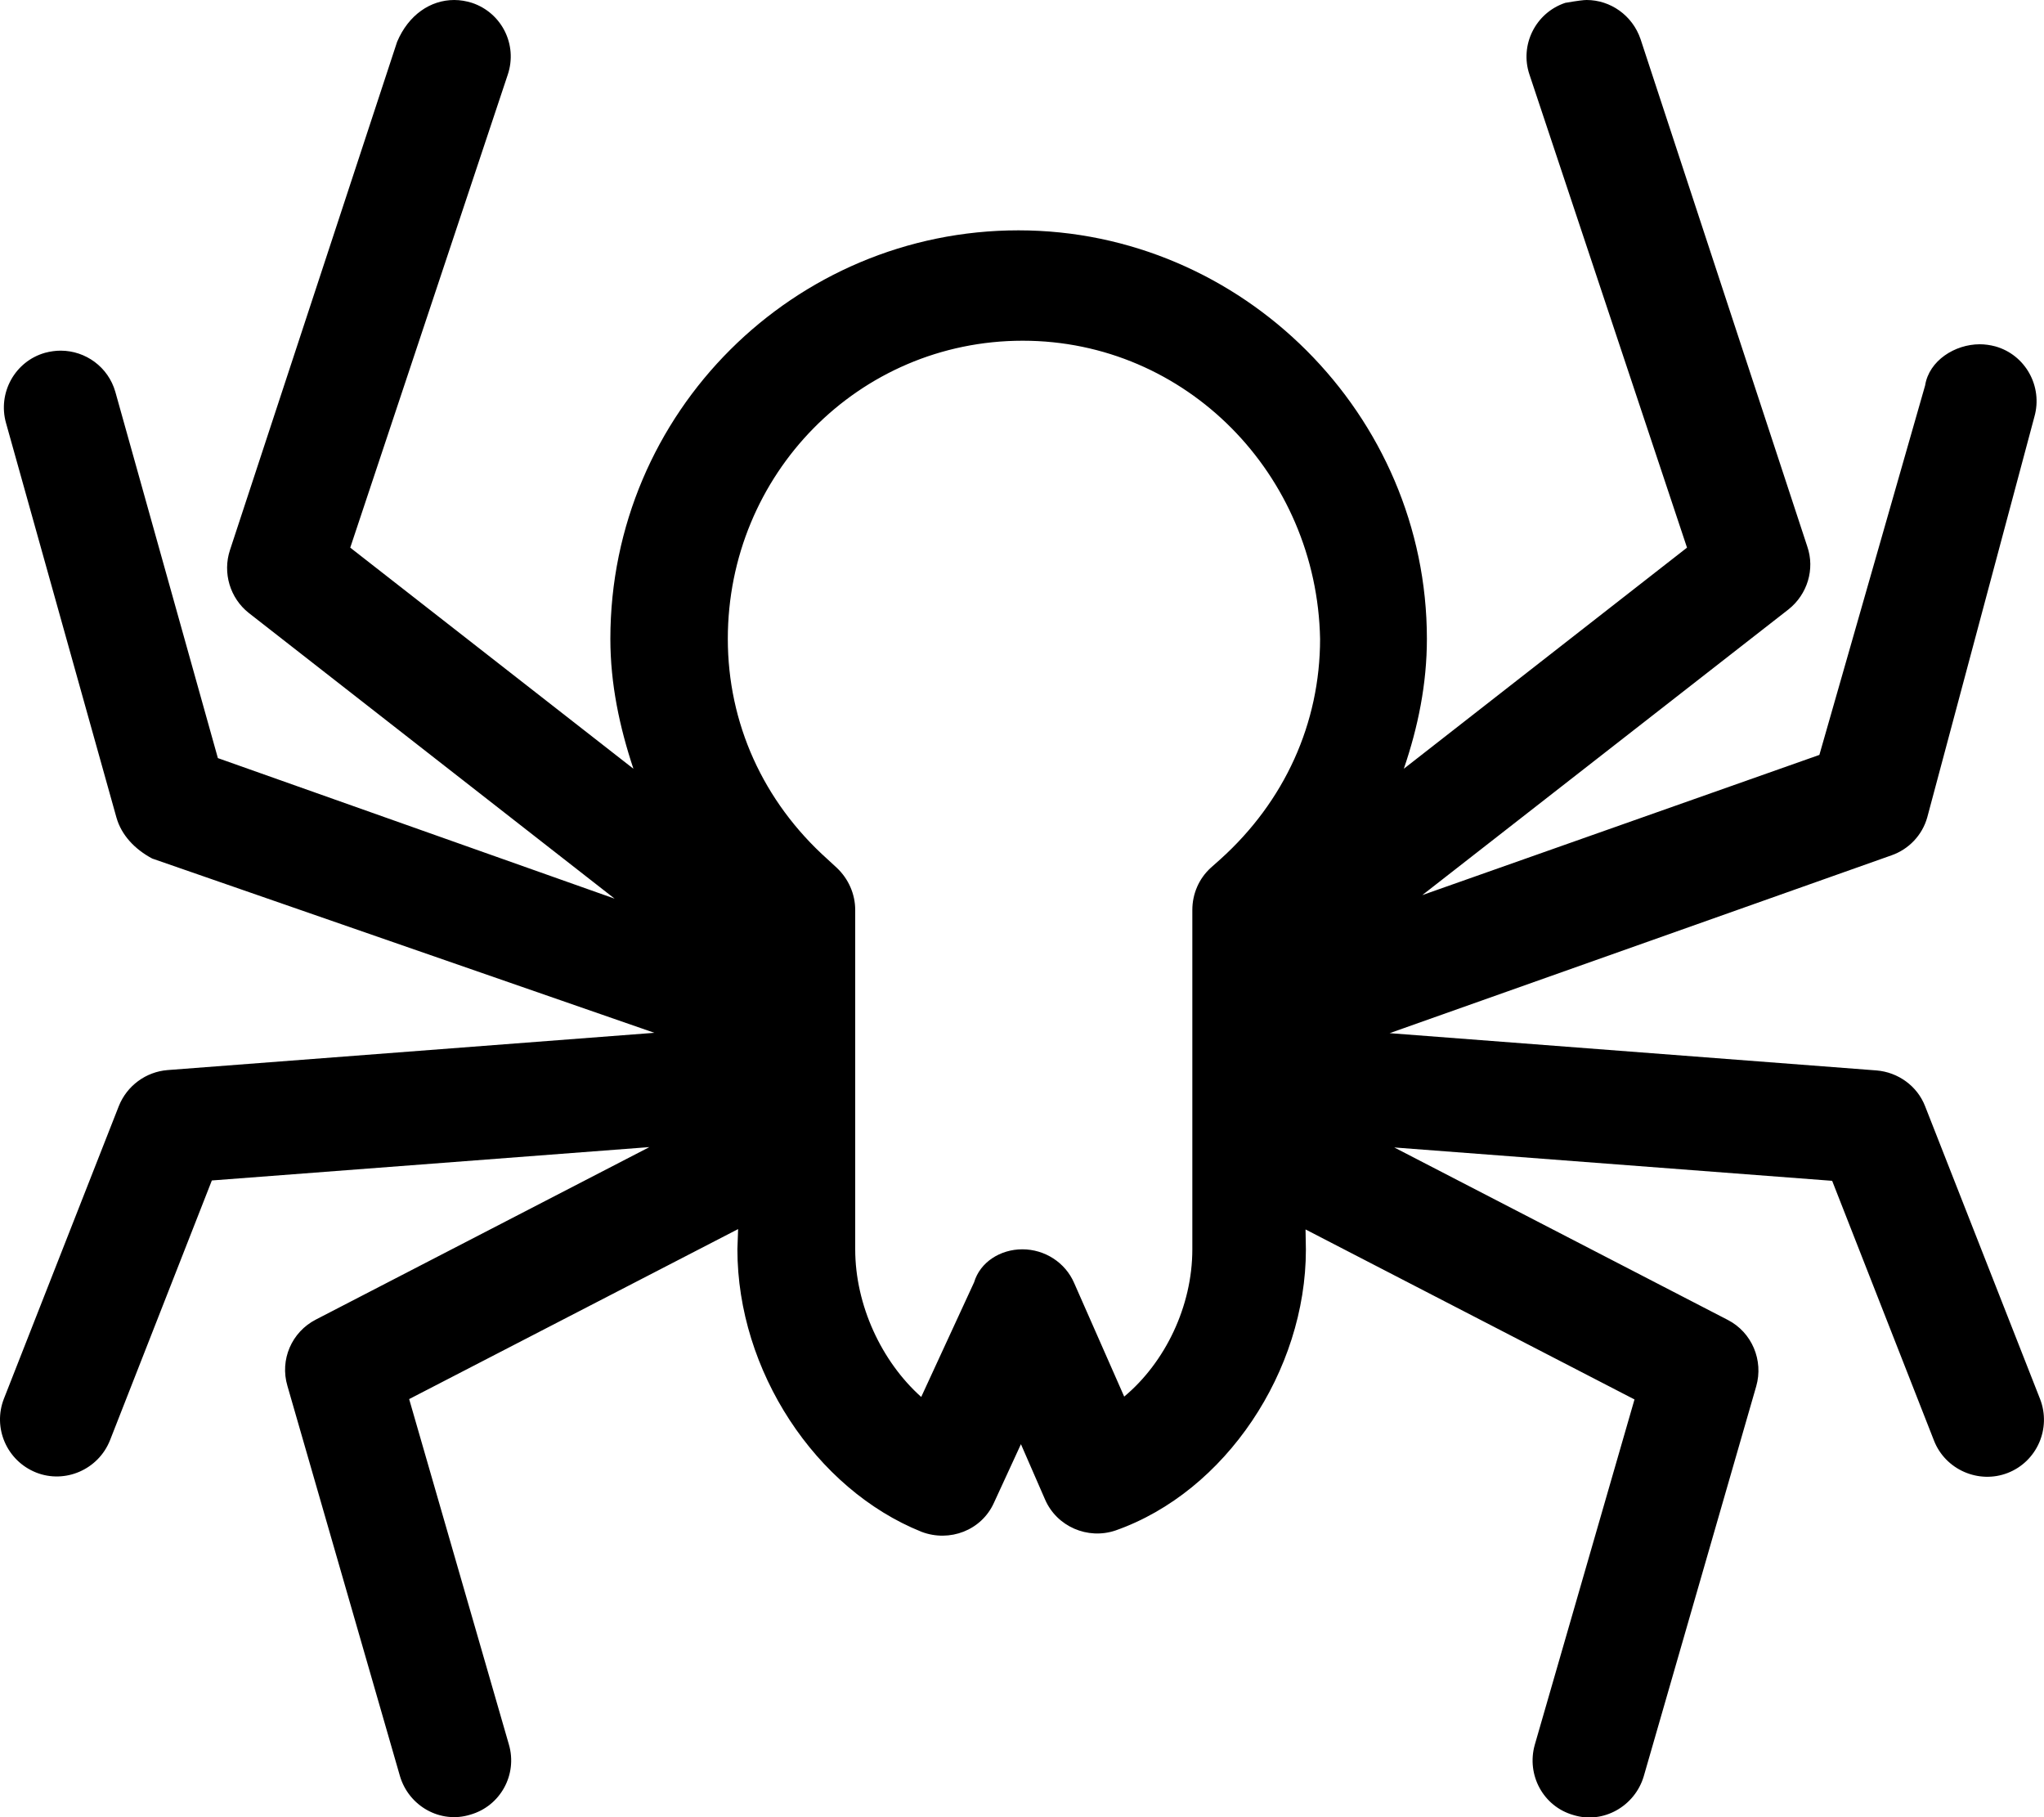 <?xml version="1.0" encoding="UTF-8"?>
<!-- Generator: Adobe Illustrator 27.0.1, SVG Export Plug-In . SVG Version: 6.00 Build 0)  -->
<svg xmlns="http://www.w3.org/2000/svg" xmlns:xlink="http://www.w3.org/1999/xlink" version="1.1" id="Livello_1" x="0px" y="0px" viewBox="0 0 576 512" style="enable-background:new 0 0 576 512;" xml:space="preserve">
<path d="M573.3,117.4c2.4-8.5-2.5-17.4-11-19.8c-1.5-0.4-3-0.6-4.4-0.6c-7,0-14.3,4.6-15.4,11.6l-29.8,104.1l-111.9,39.5L504,171.7  c5.3-4.2,7.5-11.3,5.3-17.7L462.3,11C460,4.3,453.8,0,447.1,0c-0.8,0-2.5,0.2-6,0.8c-8.4,2.8-12.9,11.9-10.1,20.2l44.4,133.3  l-79.8,62.3c4-11.7,6.5-23.9,6.5-36.6c0-63.1-52-115.1-115.1-115.1S172,116.1,172,180c0,12.7,2.6,24.9,6.5,36.6l-79.8-62.3  l44.4-133.3c2.8-8.4-1.7-17.4-10.1-20.2C131.4,0.3,129.7,0,128,0c-6.7,0-12.9,4.2-16.1,11.8L64.8,155c-2.1,6.4,0,13.5,5.3,17.7  l103.1,80.5L61.4,213.6L32.5,110.4c-2-7-8.4-11.6-15.4-11.6c-1.4,0-2.9,0.2-4.4,0.6c-8.5,2.4-13.4,11.3-11,19.8l31.1,111.1  c1.4,5,5.2,9,10.1,11.6L184.4,291L47.2,301.5c-6.1,0.5-11.4,4.4-13.7,10.1L1.1,394.1c-3.2,8.2,0.8,17.5,9.1,20.8  c8.1,3.2,17.5-0.8,20.8-9.1l28.7-73.2l123.3-9.4l-94,48.6c-6.8,3.5-10.2,11.3-8,18.7l31.7,109.9c2.5,8.5,11.4,13.5,19.8,10.9  c8.5-2.4,13.4-11.3,10.9-19.8l-28.1-97.3l92.7-47.9l-0.2,5.7c0,34.2,22,67.6,51.9,79.6c7.9,3,16.9-0.4,20.4-8.2l7.6-16.5l6.8,15.6  c3.3,7.6,12,11.4,19.9,8.7c31-10.9,53.6-45,53.6-79.1l-0.1-5.7l92.7,47.9l-28.1,97.3c-2.4,8.5,2.4,17.4,10.9,19.8  c8.4,2.6,17.3-2.5,19.8-10.9l31.7-109.9c2.1-7.3-1.2-15.2-8-18.7l-94-48.6l123.4,9.4l28.7,73.2c3.2,8.2,12.6,12.3,20.8,9.1  c8.2-3.2,12.3-12.5,9.1-20.8l-32.4-82.5c-2.2-5.7-7.6-9.6-13.7-10.1l-137.2-10.5L533,241c4.9-1.7,8.7-5.7,10.1-10.7L573.3,117.4z   M372,180c0,23.8-10,45.8-28.1,62.1l-2.7,2.4c-3.3,3-5.2,7.3-5.2,11.9V352c0,16.1-7.7,31.9-19.2,41.5l-14.1-32  c-2.5-5.8-8.3-9.5-14.6-9.5c-6.2,0-11.9,3.6-13.6,9.3l-14.9,32.3c-11.2-10-18.6-25.9-18.6-41.6v-95.6c0-4.5-1.9-8.8-5.2-11.9  l-2.6-2.4c-18.2-16.3-28.1-38.4-28.1-62.1c0-46.3,36.8-84,83.1-84C334.3,96,371.1,133.7,372,180z"></path>
</svg>

